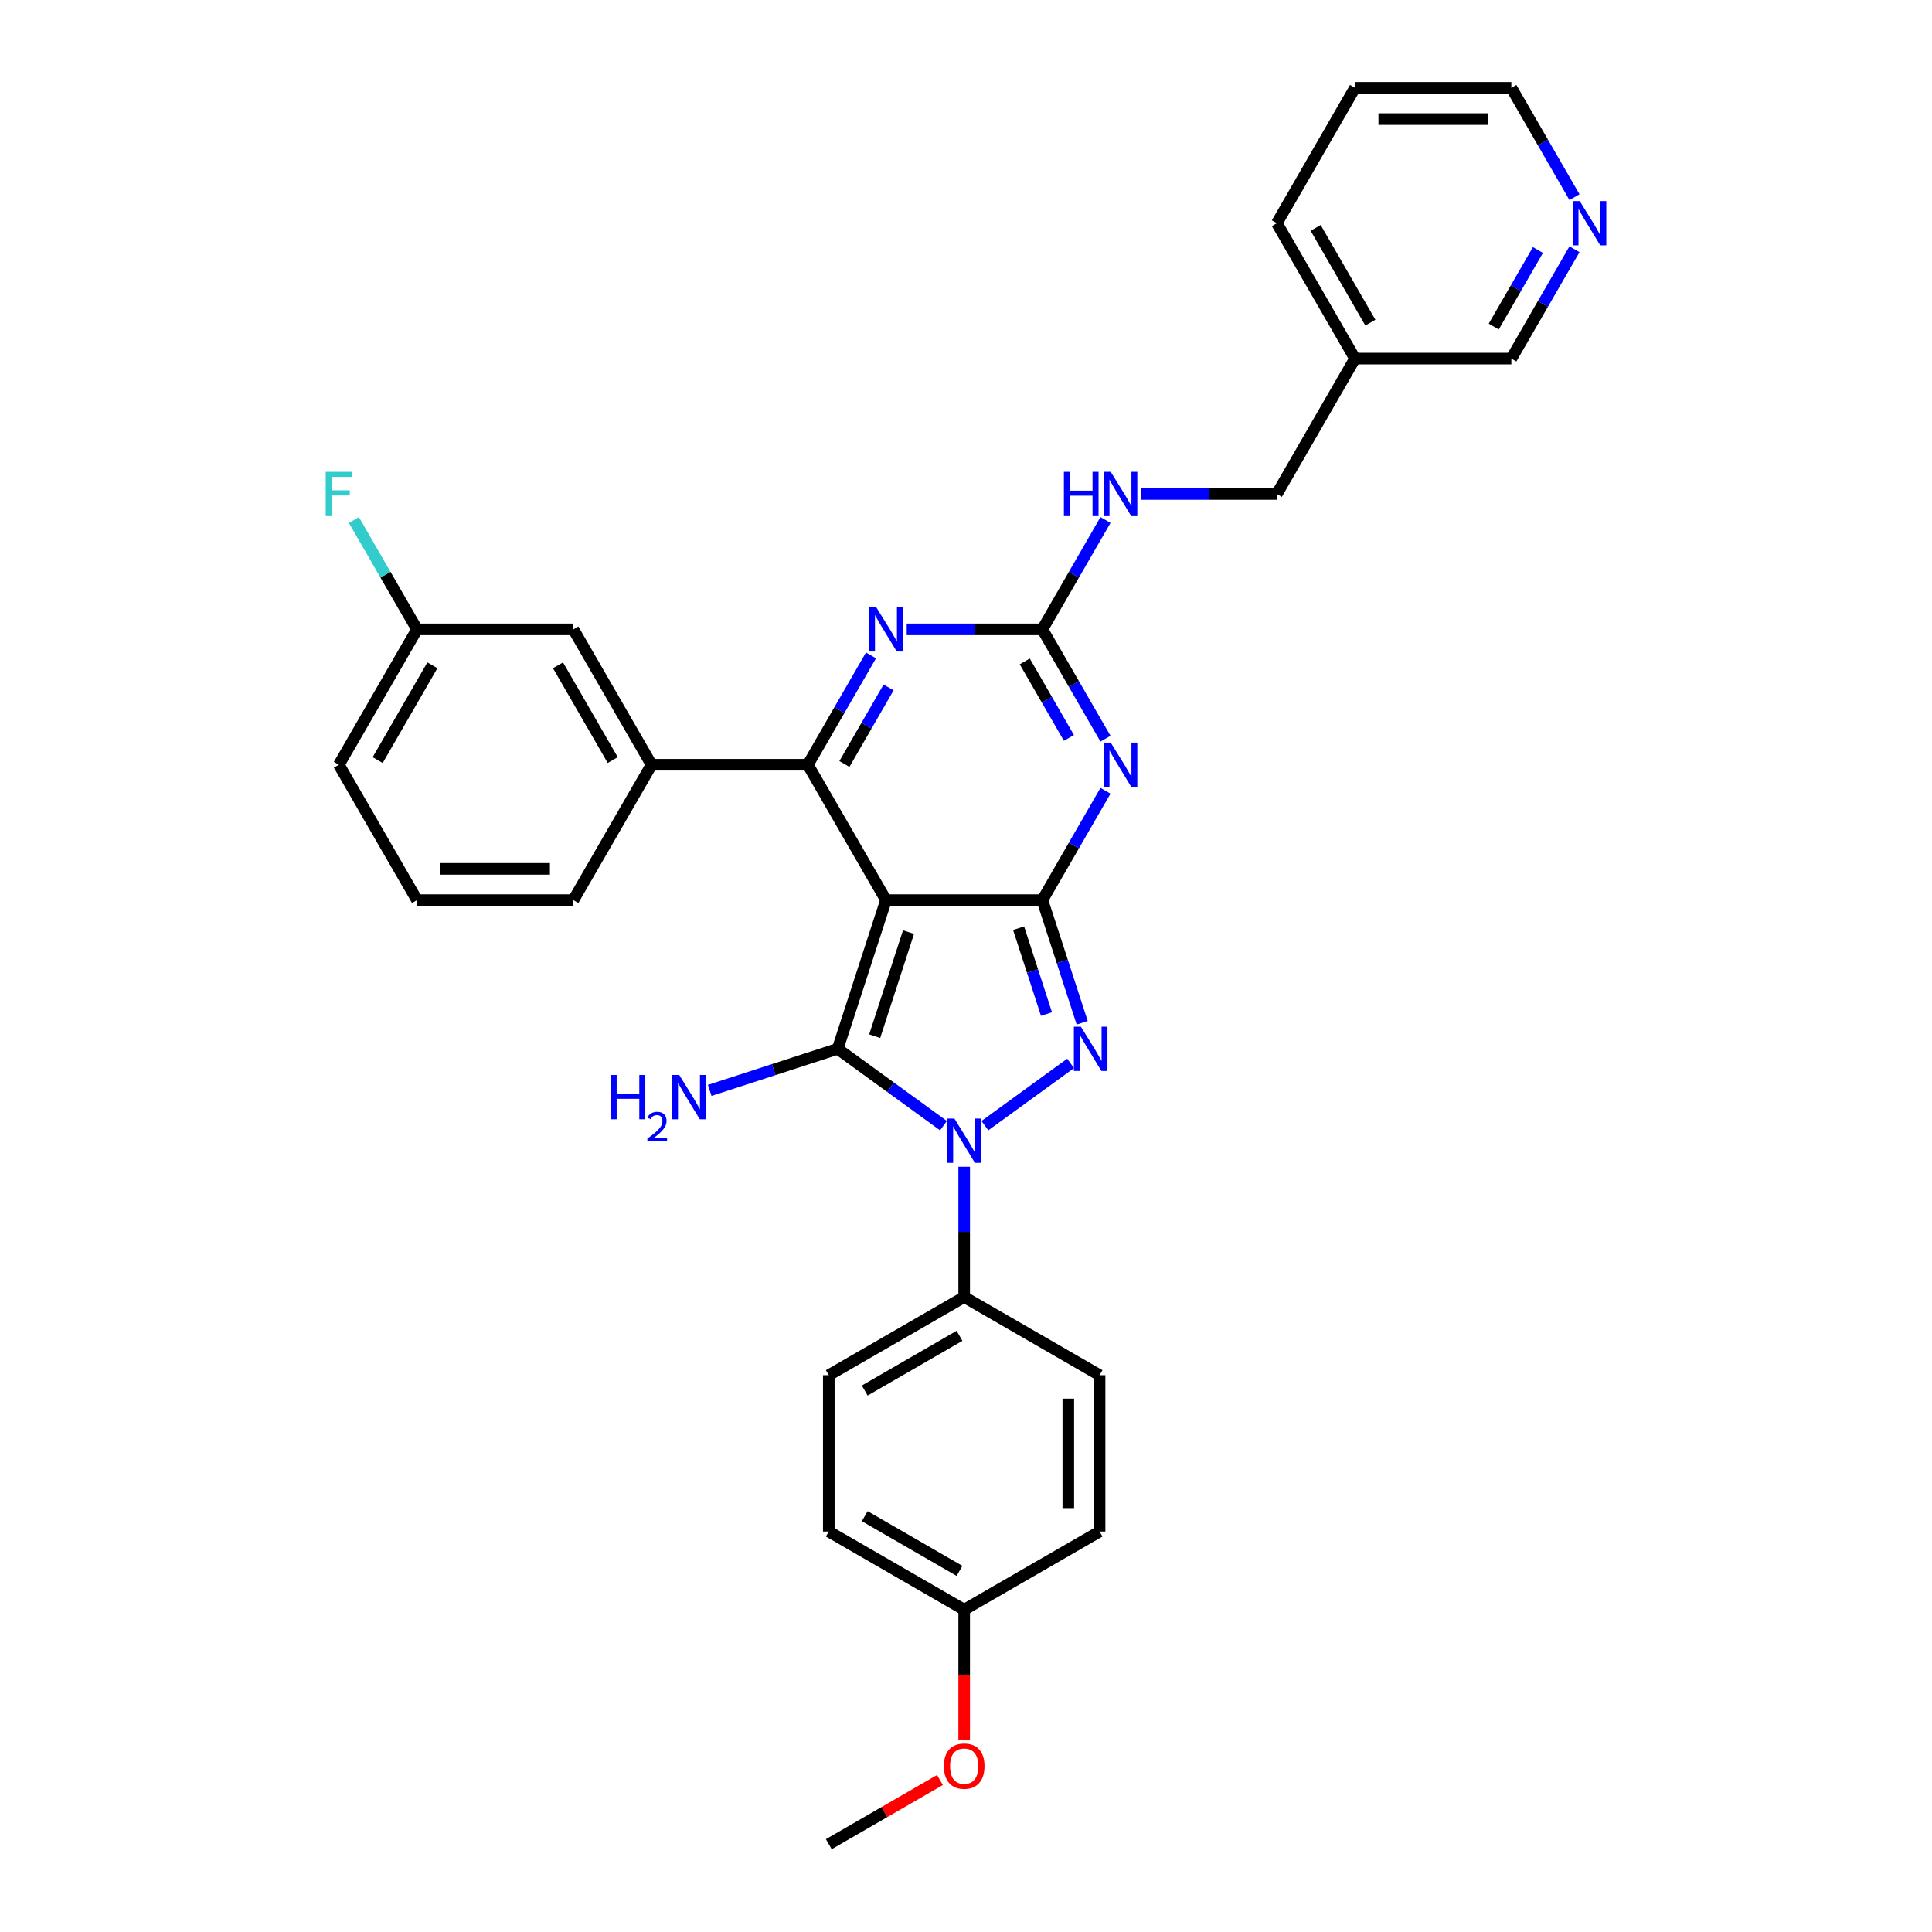 <?xml version='1.0' encoding='iso-8859-1'?>
<svg version='1.1' baseProfile='full'
              xmlns='http://www.w3.org/2000/svg'
                      xmlns:rdkit='http://www.rdkit.org/xml'
                      xmlns:xlink='http://www.w3.org/1999/xlink'
                  xml:space='preserve'
width='1000px' height='1000px' viewBox='0 0 1000 1000'>
<!-- END OF HEADER -->
<rect style='opacity:1.0;fill:#FFFFFF;stroke:none' width='1000' height='1000' x='0' y='0'> </rect>
<path class='bond-0' d='M 458.603,465.906 L 539.519,465.906' style='fill:none;fill-rule:evenodd;stroke:#000000;stroke-width:6px;stroke-linecap:butt;stroke-linejoin:miter;stroke-opacity:1' />
<path class='bond-1' d='M 458.603,465.906 L 433.599,542.862' style='fill:none;fill-rule:evenodd;stroke:#000000;stroke-width:6px;stroke-linecap:butt;stroke-linejoin:miter;stroke-opacity:1' />
<path class='bond-1' d='M 470.244,482.451 L 452.741,536.32' style='fill:none;fill-rule:evenodd;stroke:#000000;stroke-width:6px;stroke-linecap:butt;stroke-linejoin:miter;stroke-opacity:1' />
<path class='bond-5' d='M 458.603,465.906 L 418.145,395.831' style='fill:none;fill-rule:evenodd;stroke:#000000;stroke-width:6px;stroke-linecap:butt;stroke-linejoin:miter;stroke-opacity:1' />
<path class='bond-3' d='M 539.519,465.906 L 549.832,497.644' style='fill:none;fill-rule:evenodd;stroke:#000000;stroke-width:6px;stroke-linecap:butt;stroke-linejoin:miter;stroke-opacity:1' />
<path class='bond-3' d='M 549.832,497.644 L 560.144,529.382' style='fill:none;fill-rule:evenodd;stroke:#0000FF;stroke-width:6px;stroke-linecap:butt;stroke-linejoin:miter;stroke-opacity:1' />
<path class='bond-3' d='M 527.222,480.429 L 534.44,502.645' style='fill:none;fill-rule:evenodd;stroke:#000000;stroke-width:6px;stroke-linecap:butt;stroke-linejoin:miter;stroke-opacity:1' />
<path class='bond-3' d='M 534.44,502.645 L 541.659,524.861' style='fill:none;fill-rule:evenodd;stroke:#0000FF;stroke-width:6px;stroke-linecap:butt;stroke-linejoin:miter;stroke-opacity:1' />
<path class='bond-4' d='M 539.519,465.906 L 555.857,437.609' style='fill:none;fill-rule:evenodd;stroke:#000000;stroke-width:6px;stroke-linecap:butt;stroke-linejoin:miter;stroke-opacity:1' />
<path class='bond-4' d='M 555.857,437.609 L 572.194,409.312' style='fill:none;fill-rule:evenodd;stroke:#0000FF;stroke-width:6px;stroke-linecap:butt;stroke-linejoin:miter;stroke-opacity:1' />
<path class='bond-2' d='M 433.599,542.862 L 460.974,562.751' style='fill:none;fill-rule:evenodd;stroke:#000000;stroke-width:6px;stroke-linecap:butt;stroke-linejoin:miter;stroke-opacity:1' />
<path class='bond-2' d='M 460.974,562.751 L 488.348,582.64' style='fill:none;fill-rule:evenodd;stroke:#0000FF;stroke-width:6px;stroke-linecap:butt;stroke-linejoin:miter;stroke-opacity:1' />
<path class='bond-11' d='M 433.599,542.862 L 400.478,553.624' style='fill:none;fill-rule:evenodd;stroke:#000000;stroke-width:6px;stroke-linecap:butt;stroke-linejoin:miter;stroke-opacity:1' />
<path class='bond-11' d='M 400.478,553.624 L 367.357,564.386' style='fill:none;fill-rule:evenodd;stroke:#0000FF;stroke-width:6px;stroke-linecap:butt;stroke-linejoin:miter;stroke-opacity:1' />
<path class='bond-9' d='M 499.061,603.904 L 499.061,637.622' style='fill:none;fill-rule:evenodd;stroke:#0000FF;stroke-width:6px;stroke-linecap:butt;stroke-linejoin:miter;stroke-opacity:1' />
<path class='bond-9' d='M 499.061,637.622 L 499.061,671.339' style='fill:none;fill-rule:evenodd;stroke:#000000;stroke-width:6px;stroke-linecap:butt;stroke-linejoin:miter;stroke-opacity:1' />
<path class='bond-32' d='M 509.775,582.64 L 554.142,550.405' style='fill:none;fill-rule:evenodd;stroke:#0000FF;stroke-width:6px;stroke-linecap:butt;stroke-linejoin:miter;stroke-opacity:1' />
<path class='bond-6' d='M 572.194,382.351 L 555.857,354.053' style='fill:none;fill-rule:evenodd;stroke:#0000FF;stroke-width:6px;stroke-linecap:butt;stroke-linejoin:miter;stroke-opacity:1' />
<path class='bond-6' d='M 555.857,354.053 L 539.519,325.756' style='fill:none;fill-rule:evenodd;stroke:#000000;stroke-width:6px;stroke-linecap:butt;stroke-linejoin:miter;stroke-opacity:1' />
<path class='bond-6' d='M 553.278,381.953 L 541.842,362.145' style='fill:none;fill-rule:evenodd;stroke:#0000FF;stroke-width:6px;stroke-linecap:butt;stroke-linejoin:miter;stroke-opacity:1' />
<path class='bond-6' d='M 541.842,362.145 L 530.406,342.337' style='fill:none;fill-rule:evenodd;stroke:#000000;stroke-width:6px;stroke-linecap:butt;stroke-linejoin:miter;stroke-opacity:1' />
<path class='bond-7' d='M 418.145,395.831 L 434.483,367.534' style='fill:none;fill-rule:evenodd;stroke:#000000;stroke-width:6px;stroke-linecap:butt;stroke-linejoin:miter;stroke-opacity:1' />
<path class='bond-7' d='M 434.483,367.534 L 450.82,339.236' style='fill:none;fill-rule:evenodd;stroke:#0000FF;stroke-width:6px;stroke-linecap:butt;stroke-linejoin:miter;stroke-opacity:1' />
<path class='bond-7' d='M 437.062,395.434 L 448.498,375.625' style='fill:none;fill-rule:evenodd;stroke:#000000;stroke-width:6px;stroke-linecap:butt;stroke-linejoin:miter;stroke-opacity:1' />
<path class='bond-7' d='M 448.498,375.625 L 459.934,355.817' style='fill:none;fill-rule:evenodd;stroke:#0000FF;stroke-width:6px;stroke-linecap:butt;stroke-linejoin:miter;stroke-opacity:1' />
<path class='bond-8' d='M 418.145,395.831 L 337.229,395.831' style='fill:none;fill-rule:evenodd;stroke:#000000;stroke-width:6px;stroke-linecap:butt;stroke-linejoin:miter;stroke-opacity:1' />
<path class='bond-10' d='M 539.519,325.756 L 555.857,297.458' style='fill:none;fill-rule:evenodd;stroke:#000000;stroke-width:6px;stroke-linecap:butt;stroke-linejoin:miter;stroke-opacity:1' />
<path class='bond-10' d='M 555.857,297.458 L 572.194,269.161' style='fill:none;fill-rule:evenodd;stroke:#0000FF;stroke-width:6px;stroke-linecap:butt;stroke-linejoin:miter;stroke-opacity:1' />
<path class='bond-33' d='M 539.519,325.756 L 504.418,325.756' style='fill:none;fill-rule:evenodd;stroke:#000000;stroke-width:6px;stroke-linecap:butt;stroke-linejoin:miter;stroke-opacity:1' />
<path class='bond-33' d='M 504.418,325.756 L 469.317,325.756' style='fill:none;fill-rule:evenodd;stroke:#0000FF;stroke-width:6px;stroke-linecap:butt;stroke-linejoin:miter;stroke-opacity:1' />
<path class='bond-12' d='M 337.229,395.831 L 296.771,325.756' style='fill:none;fill-rule:evenodd;stroke:#000000;stroke-width:6px;stroke-linecap:butt;stroke-linejoin:miter;stroke-opacity:1' />
<path class='bond-12' d='M 317.146,393.411 L 288.825,344.359' style='fill:none;fill-rule:evenodd;stroke:#000000;stroke-width:6px;stroke-linecap:butt;stroke-linejoin:miter;stroke-opacity:1' />
<path class='bond-24' d='M 337.229,395.831 L 296.771,465.906' style='fill:none;fill-rule:evenodd;stroke:#000000;stroke-width:6px;stroke-linecap:butt;stroke-linejoin:miter;stroke-opacity:1' />
<path class='bond-14' d='M 499.061,671.339 L 428.986,711.797' style='fill:none;fill-rule:evenodd;stroke:#000000;stroke-width:6px;stroke-linecap:butt;stroke-linejoin:miter;stroke-opacity:1' />
<path class='bond-14' d='M 496.642,691.423 L 447.589,719.744' style='fill:none;fill-rule:evenodd;stroke:#000000;stroke-width:6px;stroke-linecap:butt;stroke-linejoin:miter;stroke-opacity:1' />
<path class='bond-15' d='M 499.061,671.339 L 569.137,711.797' style='fill:none;fill-rule:evenodd;stroke:#000000;stroke-width:6px;stroke-linecap:butt;stroke-linejoin:miter;stroke-opacity:1' />
<path class='bond-17' d='M 590.691,255.681 L 625.792,255.681' style='fill:none;fill-rule:evenodd;stroke:#0000FF;stroke-width:6px;stroke-linecap:butt;stroke-linejoin:miter;stroke-opacity:1' />
<path class='bond-17' d='M 625.792,255.681 L 660.893,255.681' style='fill:none;fill-rule:evenodd;stroke:#000000;stroke-width:6px;stroke-linecap:butt;stroke-linejoin:miter;stroke-opacity:1' />
<path class='bond-18' d='M 296.771,325.756 L 215.855,325.756' style='fill:none;fill-rule:evenodd;stroke:#000000;stroke-width:6px;stroke-linecap:butt;stroke-linejoin:miter;stroke-opacity:1' />
<path class='bond-13' d='M 814.942,129.01 L 798.605,157.308' style='fill:none;fill-rule:evenodd;stroke:#0000FF;stroke-width:6px;stroke-linecap:butt;stroke-linejoin:miter;stroke-opacity:1' />
<path class='bond-13' d='M 798.605,157.308 L 782.267,185.605' style='fill:none;fill-rule:evenodd;stroke:#000000;stroke-width:6px;stroke-linecap:butt;stroke-linejoin:miter;stroke-opacity:1' />
<path class='bond-13' d='M 796.026,129.408 L 784.59,149.216' style='fill:none;fill-rule:evenodd;stroke:#0000FF;stroke-width:6px;stroke-linecap:butt;stroke-linejoin:miter;stroke-opacity:1' />
<path class='bond-13' d='M 784.59,149.216 L 773.154,169.024' style='fill:none;fill-rule:evenodd;stroke:#000000;stroke-width:6px;stroke-linecap:butt;stroke-linejoin:miter;stroke-opacity:1' />
<path class='bond-27' d='M 814.942,102.049 L 798.605,73.752' style='fill:none;fill-rule:evenodd;stroke:#0000FF;stroke-width:6px;stroke-linecap:butt;stroke-linejoin:miter;stroke-opacity:1' />
<path class='bond-27' d='M 798.605,73.752 L 782.267,45.455' style='fill:none;fill-rule:evenodd;stroke:#000000;stroke-width:6px;stroke-linecap:butt;stroke-linejoin:miter;stroke-opacity:1' />
<path class='bond-20' d='M 428.986,711.797 L 428.986,792.713' style='fill:none;fill-rule:evenodd;stroke:#000000;stroke-width:6px;stroke-linecap:butt;stroke-linejoin:miter;stroke-opacity:1' />
<path class='bond-21' d='M 569.137,711.797 L 569.137,792.713' style='fill:none;fill-rule:evenodd;stroke:#000000;stroke-width:6px;stroke-linecap:butt;stroke-linejoin:miter;stroke-opacity:1' />
<path class='bond-21' d='M 552.953,723.935 L 552.953,780.576' style='fill:none;fill-rule:evenodd;stroke:#000000;stroke-width:6px;stroke-linecap:butt;stroke-linejoin:miter;stroke-opacity:1' />
<path class='bond-16' d='M 701.351,185.605 L 660.893,255.681' style='fill:none;fill-rule:evenodd;stroke:#000000;stroke-width:6px;stroke-linecap:butt;stroke-linejoin:miter;stroke-opacity:1' />
<path class='bond-23' d='M 701.351,185.605 L 782.267,185.605' style='fill:none;fill-rule:evenodd;stroke:#000000;stroke-width:6px;stroke-linecap:butt;stroke-linejoin:miter;stroke-opacity:1' />
<path class='bond-28' d='M 701.351,185.605 L 660.893,115.53' style='fill:none;fill-rule:evenodd;stroke:#000000;stroke-width:6px;stroke-linecap:butt;stroke-linejoin:miter;stroke-opacity:1' />
<path class='bond-28' d='M 709.298,167.002 L 680.977,117.95' style='fill:none;fill-rule:evenodd;stroke:#000000;stroke-width:6px;stroke-linecap:butt;stroke-linejoin:miter;stroke-opacity:1' />
<path class='bond-22' d='M 215.855,325.756 L 199.518,297.458' style='fill:none;fill-rule:evenodd;stroke:#000000;stroke-width:6px;stroke-linecap:butt;stroke-linejoin:miter;stroke-opacity:1' />
<path class='bond-22' d='M 199.518,297.458 L 183.18,269.161' style='fill:none;fill-rule:evenodd;stroke:#33CCCC;stroke-width:6px;stroke-linecap:butt;stroke-linejoin:miter;stroke-opacity:1' />
<path class='bond-35' d='M 215.855,325.756 L 175.397,395.831' style='fill:none;fill-rule:evenodd;stroke:#000000;stroke-width:6px;stroke-linecap:butt;stroke-linejoin:miter;stroke-opacity:1' />
<path class='bond-35' d='M 223.802,344.359 L 195.481,393.411' style='fill:none;fill-rule:evenodd;stroke:#000000;stroke-width:6px;stroke-linecap:butt;stroke-linejoin:miter;stroke-opacity:1' />
<path class='bond-19' d='M 499.061,833.171 L 569.137,792.713' style='fill:none;fill-rule:evenodd;stroke:#000000;stroke-width:6px;stroke-linecap:butt;stroke-linejoin:miter;stroke-opacity:1' />
<path class='bond-25' d='M 499.061,833.171 L 499.061,866.824' style='fill:none;fill-rule:evenodd;stroke:#000000;stroke-width:6px;stroke-linecap:butt;stroke-linejoin:miter;stroke-opacity:1' />
<path class='bond-25' d='M 499.061,866.824 L 499.061,900.477' style='fill:none;fill-rule:evenodd;stroke:#FF0000;stroke-width:6px;stroke-linecap:butt;stroke-linejoin:miter;stroke-opacity:1' />
<path class='bond-34' d='M 499.061,833.171 L 428.986,792.713' style='fill:none;fill-rule:evenodd;stroke:#000000;stroke-width:6px;stroke-linecap:butt;stroke-linejoin:miter;stroke-opacity:1' />
<path class='bond-34' d='M 496.642,813.088 L 447.589,784.767' style='fill:none;fill-rule:evenodd;stroke:#000000;stroke-width:6px;stroke-linecap:butt;stroke-linejoin:miter;stroke-opacity:1' />
<path class='bond-26' d='M 296.771,465.906 L 215.855,465.906' style='fill:none;fill-rule:evenodd;stroke:#000000;stroke-width:6px;stroke-linecap:butt;stroke-linejoin:miter;stroke-opacity:1' />
<path class='bond-26' d='M 284.634,449.723 L 227.993,449.723' style='fill:none;fill-rule:evenodd;stroke:#000000;stroke-width:6px;stroke-linecap:butt;stroke-linejoin:miter;stroke-opacity:1' />
<path class='bond-30' d='M 486.519,921.329 L 457.753,937.937' style='fill:none;fill-rule:evenodd;stroke:#FF0000;stroke-width:6px;stroke-linecap:butt;stroke-linejoin:miter;stroke-opacity:1' />
<path class='bond-30' d='M 457.753,937.937 L 428.986,954.545' style='fill:none;fill-rule:evenodd;stroke:#000000;stroke-width:6px;stroke-linecap:butt;stroke-linejoin:miter;stroke-opacity:1' />
<path class='bond-29' d='M 215.855,465.906 L 175.397,395.831' style='fill:none;fill-rule:evenodd;stroke:#000000;stroke-width:6px;stroke-linecap:butt;stroke-linejoin:miter;stroke-opacity:1' />
<path class='bond-36' d='M 782.267,45.455 L 701.351,45.455' style='fill:none;fill-rule:evenodd;stroke:#000000;stroke-width:6px;stroke-linecap:butt;stroke-linejoin:miter;stroke-opacity:1' />
<path class='bond-36' d='M 770.13,61.638 L 713.489,61.638' style='fill:none;fill-rule:evenodd;stroke:#000000;stroke-width:6px;stroke-linecap:butt;stroke-linejoin:miter;stroke-opacity:1' />
<path class='bond-31' d='M 660.893,115.53 L 701.351,45.455' style='fill:none;fill-rule:evenodd;stroke:#000000;stroke-width:6px;stroke-linecap:butt;stroke-linejoin:miter;stroke-opacity:1' />
<path  class='atom-3' d='M 493.996 578.966
L 501.505 591.103
Q 502.249 592.301, 503.447 594.469
Q 504.645 596.638, 504.709 596.767
L 504.709 578.966
L 507.752 578.966
L 507.752 601.881
L 504.612 601.881
L 496.553 588.611
Q 495.614 587.057, 494.611 585.277
Q 493.64 583.497, 493.349 582.947
L 493.349 601.881
L 490.371 601.881
L 490.371 578.966
L 493.996 578.966
' fill='#0000FF'/>
<path  class='atom-4' d='M 559.458 531.404
L 566.967 543.542
Q 567.712 544.739, 568.909 546.908
Q 570.107 549.077, 570.172 549.206
L 570.172 531.404
L 573.214 531.404
L 573.214 554.32
L 570.075 554.32
L 562.015 541.05
Q 561.077 539.496, 560.073 537.716
Q 559.102 535.936, 558.811 535.386
L 558.811 554.32
L 555.833 554.32
L 555.833 531.404
L 559.458 531.404
' fill='#0000FF'/>
<path  class='atom-5' d='M 574.912 384.373
L 582.421 396.511
Q 583.165 397.708, 584.363 399.877
Q 585.561 402.045, 585.625 402.175
L 585.625 384.373
L 588.668 384.373
L 588.668 407.289
L 585.528 407.289
L 577.469 394.019
Q 576.53 392.465, 575.527 390.685
Q 574.556 388.905, 574.265 388.355
L 574.265 407.289
L 571.287 407.289
L 571.287 384.373
L 574.912 384.373
' fill='#0000FF'/>
<path  class='atom-8' d='M 453.538 314.298
L 461.047 326.436
Q 461.791 327.633, 462.989 329.802
Q 464.187 331.97, 464.251 332.1
L 464.251 314.298
L 467.294 314.298
L 467.294 337.214
L 464.154 337.214
L 456.095 323.943
Q 455.156 322.39, 454.153 320.61
Q 453.182 318.829, 452.891 318.279
L 452.891 337.214
L 449.913 337.214
L 449.913 314.298
L 453.538 314.298
' fill='#0000FF'/>
<path  class='atom-11' d='M 550.67 244.223
L 553.777 244.223
L 553.777 253.965
L 565.493 253.965
L 565.493 244.223
L 568.601 244.223
L 568.601 267.138
L 565.493 267.138
L 565.493 256.554
L 553.777 256.554
L 553.777 267.138
L 550.67 267.138
L 550.67 244.223
' fill='#0000FF'/>
<path  class='atom-11' d='M 574.912 244.223
L 582.421 256.36
Q 583.165 257.558, 584.363 259.726
Q 585.561 261.895, 585.625 262.024
L 585.625 244.223
L 588.668 244.223
L 588.668 267.138
L 585.528 267.138
L 577.469 253.868
Q 576.53 252.314, 575.527 250.534
Q 574.556 248.754, 574.265 248.204
L 574.265 267.138
L 571.287 267.138
L 571.287 244.223
L 574.912 244.223
' fill='#0000FF'/>
<path  class='atom-12' d='M 316.078 556.409
L 319.185 556.409
L 319.185 566.151
L 330.902 566.151
L 330.902 556.409
L 334.009 556.409
L 334.009 579.324
L 330.902 579.324
L 330.902 568.74
L 319.185 568.74
L 319.185 579.324
L 316.078 579.324
L 316.078 556.409
' fill='#0000FF'/>
<path  class='atom-12' d='M 335.12 578.52
Q 335.675 577.089, 336.999 576.299
Q 338.324 575.487, 340.161 575.487
Q 342.447 575.487, 343.728 576.726
Q 345.01 577.965, 345.01 580.165
Q 345.01 582.408, 343.344 584.502
Q 341.699 586.595, 338.281 589.073
L 345.266 589.073
L 345.266 590.782
L 335.077 590.782
L 335.077 589.351
Q 337.897 587.343, 339.563 585.847
Q 341.25 584.352, 342.062 583.006
Q 342.874 581.661, 342.874 580.272
Q 342.874 578.819, 342.148 578.008
Q 341.421 577.196, 340.161 577.196
Q 338.943 577.196, 338.132 577.687
Q 337.32 578.179, 336.743 579.268
L 335.12 578.52
' fill='#0000FF'/>
<path  class='atom-12' d='M 351.578 556.409
L 359.087 568.546
Q 359.831 569.744, 361.029 571.912
Q 362.226 574.081, 362.291 574.21
L 362.291 556.409
L 365.334 556.409
L 365.334 579.324
L 362.194 579.324
L 354.135 566.054
Q 353.196 564.5, 352.193 562.72
Q 351.222 560.94, 350.931 560.39
L 350.931 579.324
L 347.953 579.324
L 347.953 556.409
L 351.578 556.409
' fill='#0000FF'/>
<path  class='atom-14' d='M 817.66 104.072
L 825.169 116.21
Q 825.914 117.407, 827.111 119.576
Q 828.309 121.744, 828.373 121.874
L 828.373 104.072
L 831.416 104.072
L 831.416 126.988
L 828.276 126.988
L 820.217 113.717
Q 819.278 112.164, 818.275 110.384
Q 817.304 108.603, 817.013 108.053
L 817.013 126.988
L 814.035 126.988
L 814.035 104.072
L 817.66 104.072
' fill='#0000FF'/>
<path  class='atom-23' d='M 168.584 244.223
L 182.21 244.223
L 182.21 246.844
L 171.659 246.844
L 171.659 253.803
L 181.045 253.803
L 181.045 256.457
L 171.659 256.457
L 171.659 267.138
L 168.584 267.138
L 168.584 244.223
' fill='#33CCCC'/>
<path  class='atom-26' d='M 488.542 914.152
Q 488.542 908.65, 491.261 905.575
Q 493.98 902.5, 499.061 902.5
Q 504.143 902.5, 506.862 905.575
Q 509.58 908.65, 509.58 914.152
Q 509.58 919.719, 506.829 922.891
Q 504.078 926.031, 499.061 926.031
Q 494.012 926.031, 491.261 922.891
Q 488.542 919.752, 488.542 914.152
M 499.061 923.441
Q 502.557 923.441, 504.434 921.111
Q 506.344 918.748, 506.344 914.152
Q 506.344 909.653, 504.434 907.388
Q 502.557 905.09, 499.061 905.09
Q 495.566 905.09, 493.656 907.355
Q 491.779 909.621, 491.779 914.152
Q 491.779 918.781, 493.656 921.111
Q 495.566 923.441, 499.061 923.441
' fill='#FF0000'/>
</svg>
